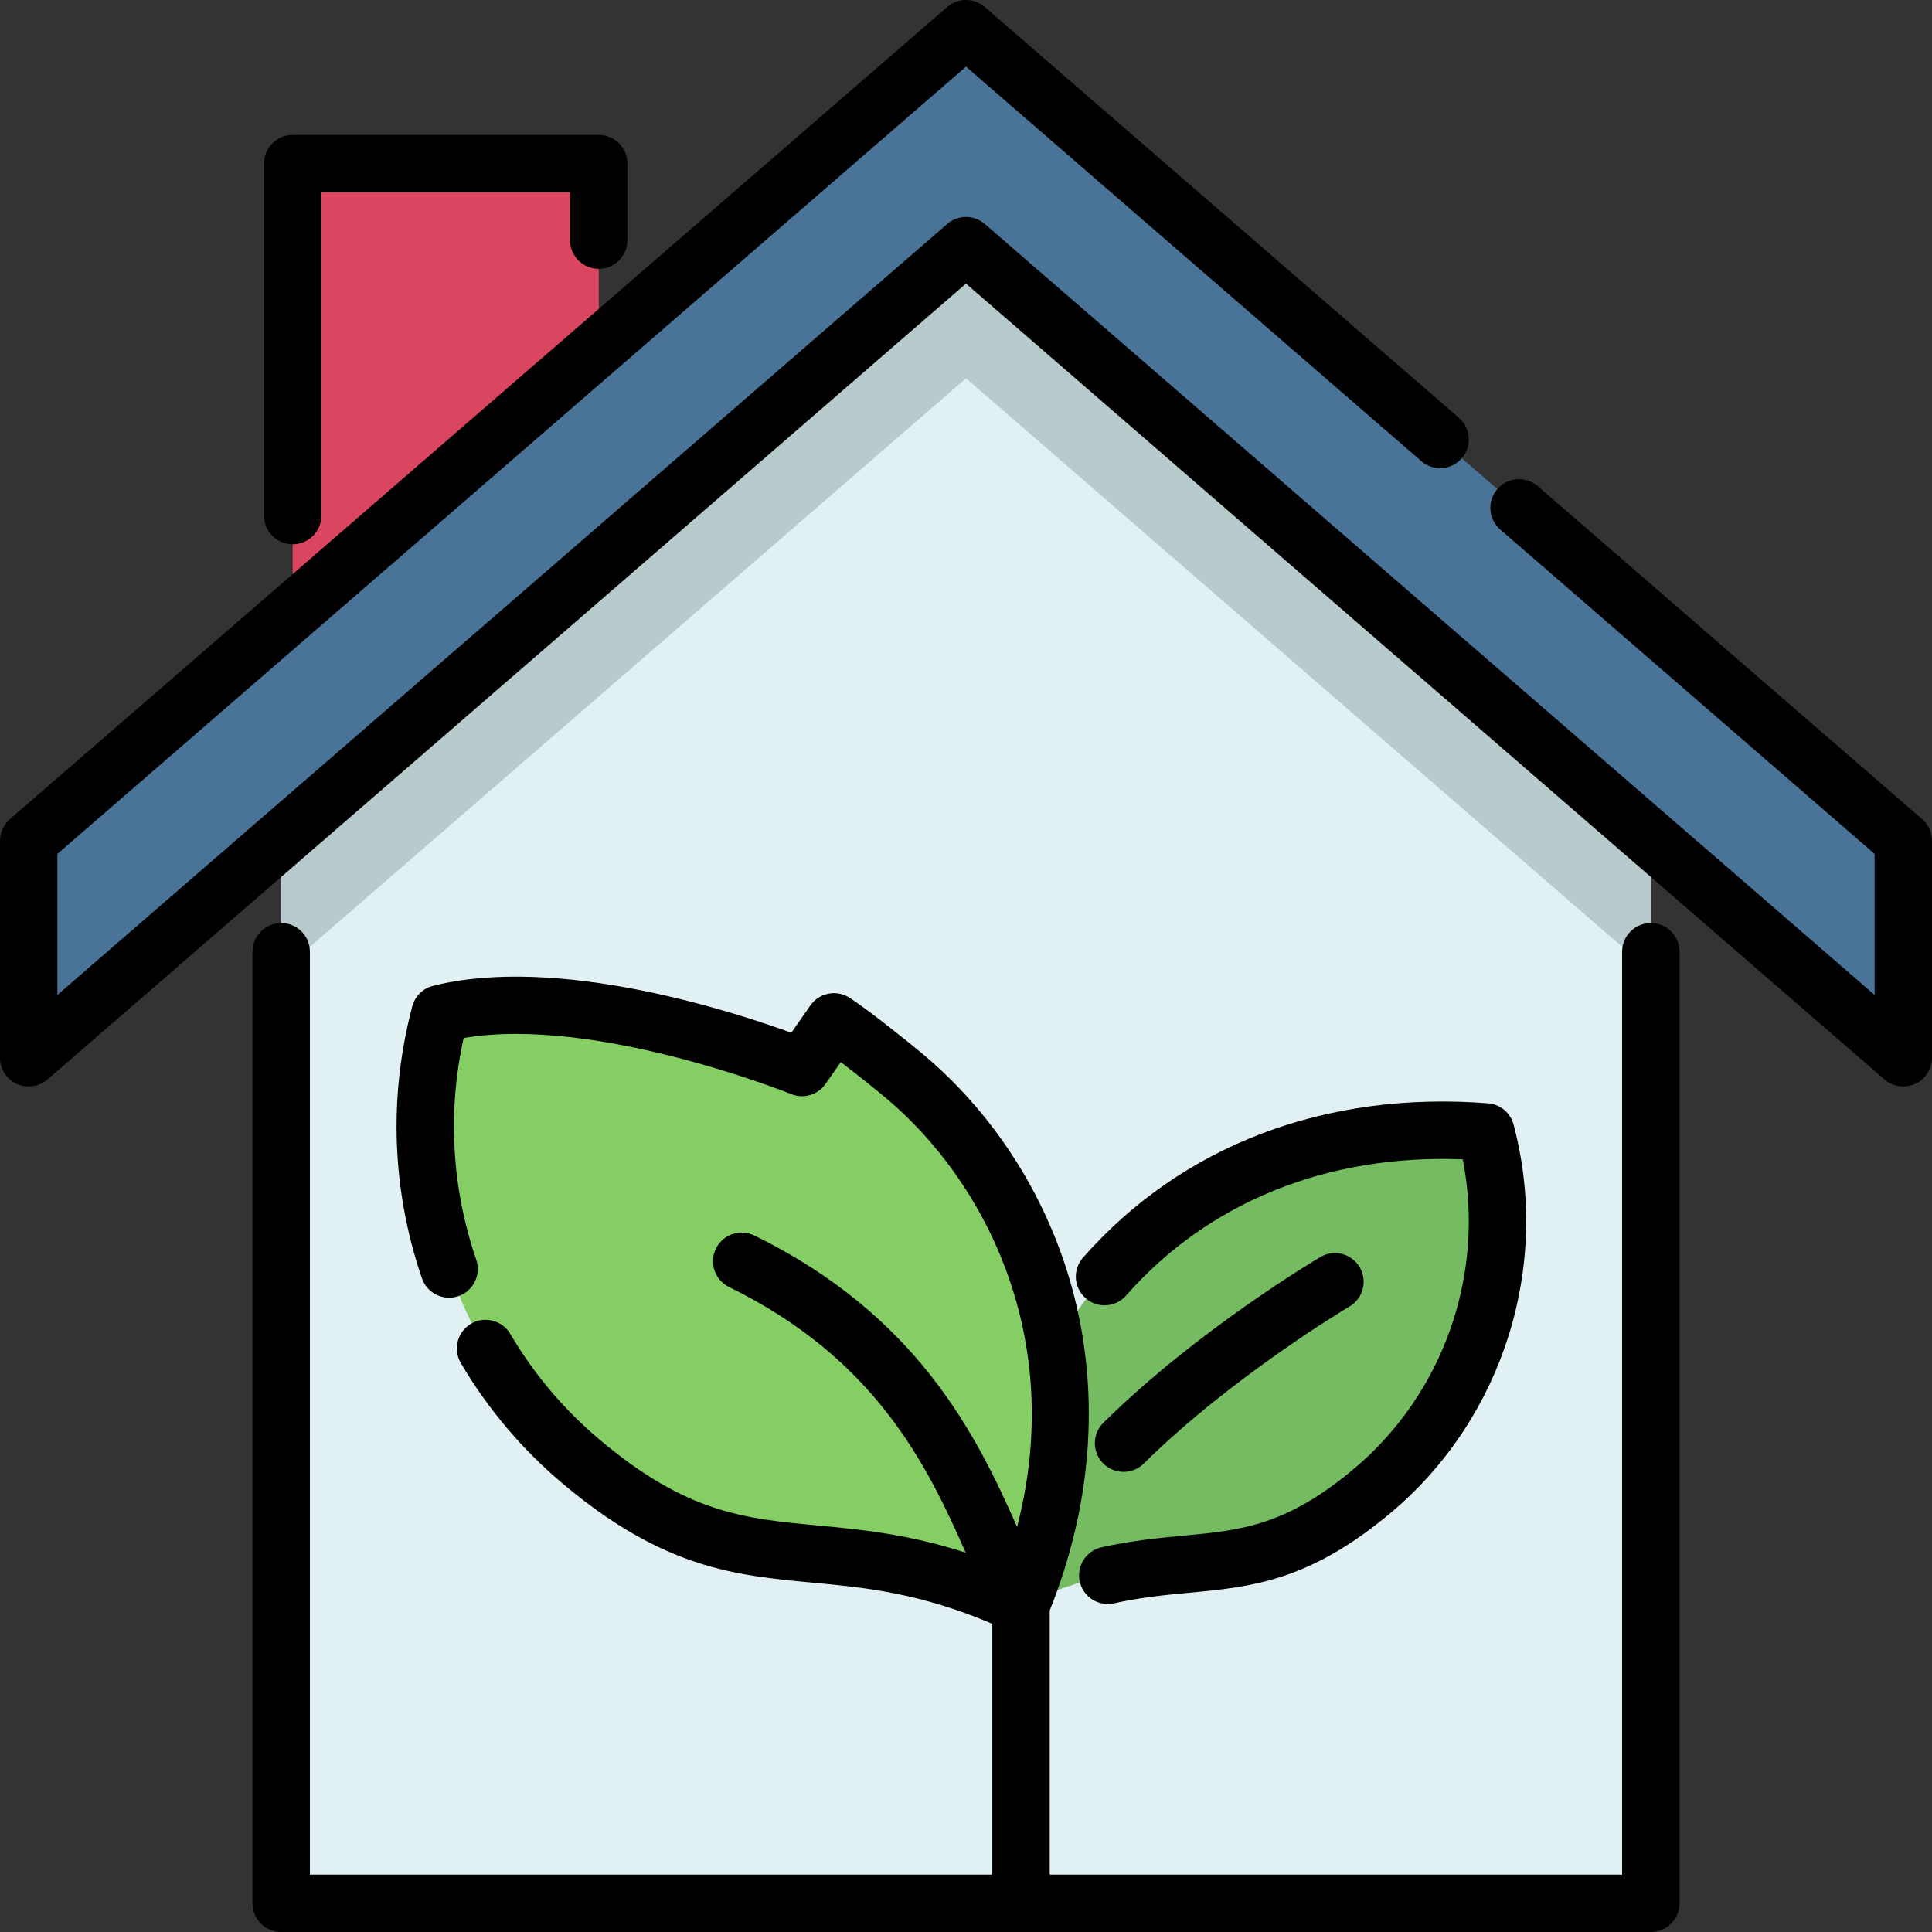 <svg id="Capa_1" enable-background="new 0 0 505 505" height="512" viewBox="0 0 505 505" width="512" xmlns="http://www.w3.org/2000/svg"><rect x="0" y="0" width="505" height="505" fill="#333333" stroke="none"/><g><g><path d="m76.503 42.769h80v130h-80z" fill="#da455f"/><path d="m431.503 186.769v310.73h-358v-310.73l185-150z" fill="#e1f1f3"/><path d="m431.503 197.269v56.71l-179-155.09-179 155.09v-56.71l179-155.09z" fill="#b7cacc"/><path d="m7.5 276.485 245-212.272 245 212.272v-56.712l-245-212.273-245 212.273z" fill="#4a7398"/><g><path d="m388.378 295.868c8.824 33.221-1.478 70.051-29.503 93.673-34.774 29.311-50.374 10.803-91.994 30.014-18.395-44.575 26.067-131.133 121.497-123.687z" fill="#75bb61"/><path d="m209.633 279.033s-57.443-23.382-94.612-14.075c-11.029 41.523 1.847 87.557 36.876 117.082 43.464 36.636 62.963 13.503 114.984 37.515 22.992-55.715 4.803-108.548-30.225-138.072-4.002-3.373-14.382-11.658-18.681-14.388z" fill="#85ce64"/></g></g><g><path d="m76.503 142.269c4.143 0 7.5-3.358 7.5-7.5v-84.5h65v12.5c0 4.142 3.357 7.5 7.5 7.5s7.5-3.358 7.5-7.5v-20c0-4.142-3.357-7.5-7.5-7.5h-80c-4.143 0-7.5 3.358-7.5 7.5v92c0 4.142 3.357 7.5 7.5 7.5z"/><path d="m431.5 241.269c-4.143 0-7.5 3.358-7.5 7.5v241.231h-149.62v-69.033c10.909-27.222 13.144-55.579 6.415-82.113-6.234-24.585-20.193-46.996-39.306-63.105-3.567-3.007-14.604-11.879-19.494-14.985-3.389-2.151-7.869-1.254-10.168 2.036l-4.992 7.144c-15.811-5.755-61.152-20.395-93.636-12.261-2.648.663-4.727 2.712-5.428 5.35-6.239 23.489-5.368 48.074 2.518 71.099 1.342 3.92 5.606 6.006 9.526 4.665 3.918-1.342 6.007-5.607 4.665-9.525-6.426-18.759-7.545-38.698-3.291-57.949 34.434-5.895 85.089 14.442 85.616 14.657 3.243 1.32 6.971.219 8.975-2.651l3.992-5.713c4.289 3.261 9.374 7.347 12.049 9.602 25.037 21.103 47.013 61.918 34.031 111.901-10.646-24.135-26.141-55.344-68.687-76.178-3.722-1.821-8.213-.283-10.034 3.438-1.822 3.72-.283 8.212 3.437 10.034 38.174 18.693 51.7 46.343 61.854 69.427-15.186-4.891-27.552-6.058-38.807-7.113-19.039-1.785-34.077-3.195-56.886-22.42-9.355-7.885-17.208-17.18-23.342-27.627-2.097-3.572-6.693-4.768-10.265-2.671s-4.768 6.693-2.671 10.265c6.997 11.919 15.95 22.519 26.61 31.503 26.399 22.251 45.223 24.017 65.152 25.885 13.779 1.292 28.001 2.633 47.165 10.779v65.559h-178.378v-241.231c0-4.142-3.357-7.5-7.5-7.5s-7.5 3.358-7.5 7.5v248.731c0 4.142 3.357 7.5 7.5 7.5h358c4.143 0 7.5-3.358 7.5-7.5v-248.731c0-4.142-3.357-7.5-7.5-7.5z"/><path d="m502.411 214.104-100.443-87.026c-3.131-2.712-7.867-2.375-10.579.757-2.713 3.13-2.374 7.867.757 10.58l97.854 84.783v36.866l-232.589-201.519c-2.818-2.442-7.004-2.442-9.822 0l-232.589 201.519v-36.866l237.5-205.774 119.021 103.122c3.13 2.712 7.867 2.374 10.579-.757 2.713-3.13 2.374-7.867-.757-10.58l-123.932-107.377c-2.818-2.442-7.004-2.442-9.822 0l-245 212.272c-1.645 1.425-2.589 3.493-2.589 5.669v56.712c0 2.936 1.714 5.603 4.384 6.822 2.673 1.22 5.808.769 8.027-1.154l240.089-208.017 240.089 208.017c1.391 1.205 3.142 1.832 4.912 1.832 1.056 0 2.117-.223 3.115-.678 2.67-1.22 4.384-3.886 4.384-6.822v-56.712c0-2.176-.944-4.244-2.589-5.669z"/><path d="m282.234 413.404c.781 3.491 3.879 5.864 7.312 5.864.542 0 1.093-.059 1.645-.183 7.07-1.582 13.422-2.177 19.564-2.753 16.185-1.517 31.473-2.95 52.953-21.056 29.202-24.615 41.73-64.39 31.918-101.333-.818-3.078-3.49-5.304-6.666-5.552-42.486-3.317-80.094 11.013-105.886 40.346-2.735 3.111-2.432 7.85.68 10.585 3.11 2.735 7.848 2.431 10.584-.68 21.503-24.453 52.597-36.985 88.001-35.616 5.897 29.829-4.887 61.047-28.299 80.78-17.889 15.079-29.714 16.187-44.686 17.591-6.301.59-13.441 1.26-21.439 3.05-4.041.905-6.585 4.915-5.681 8.957z"/><path d="m293.684 384.728c1.905 0 3.811-.721 5.272-2.167 23.057-22.792 53.495-40.889 53.8-41.069 3.565-2.107 4.749-6.706 2.643-10.272-2.107-3.565-6.701-4.75-10.271-2.644-1.308.772-32.309 19.188-56.717 43.318-2.946 2.912-2.974 7.661-.062 10.606 1.469 1.485 3.401 2.228 5.335 2.228z"/></g></g></svg>